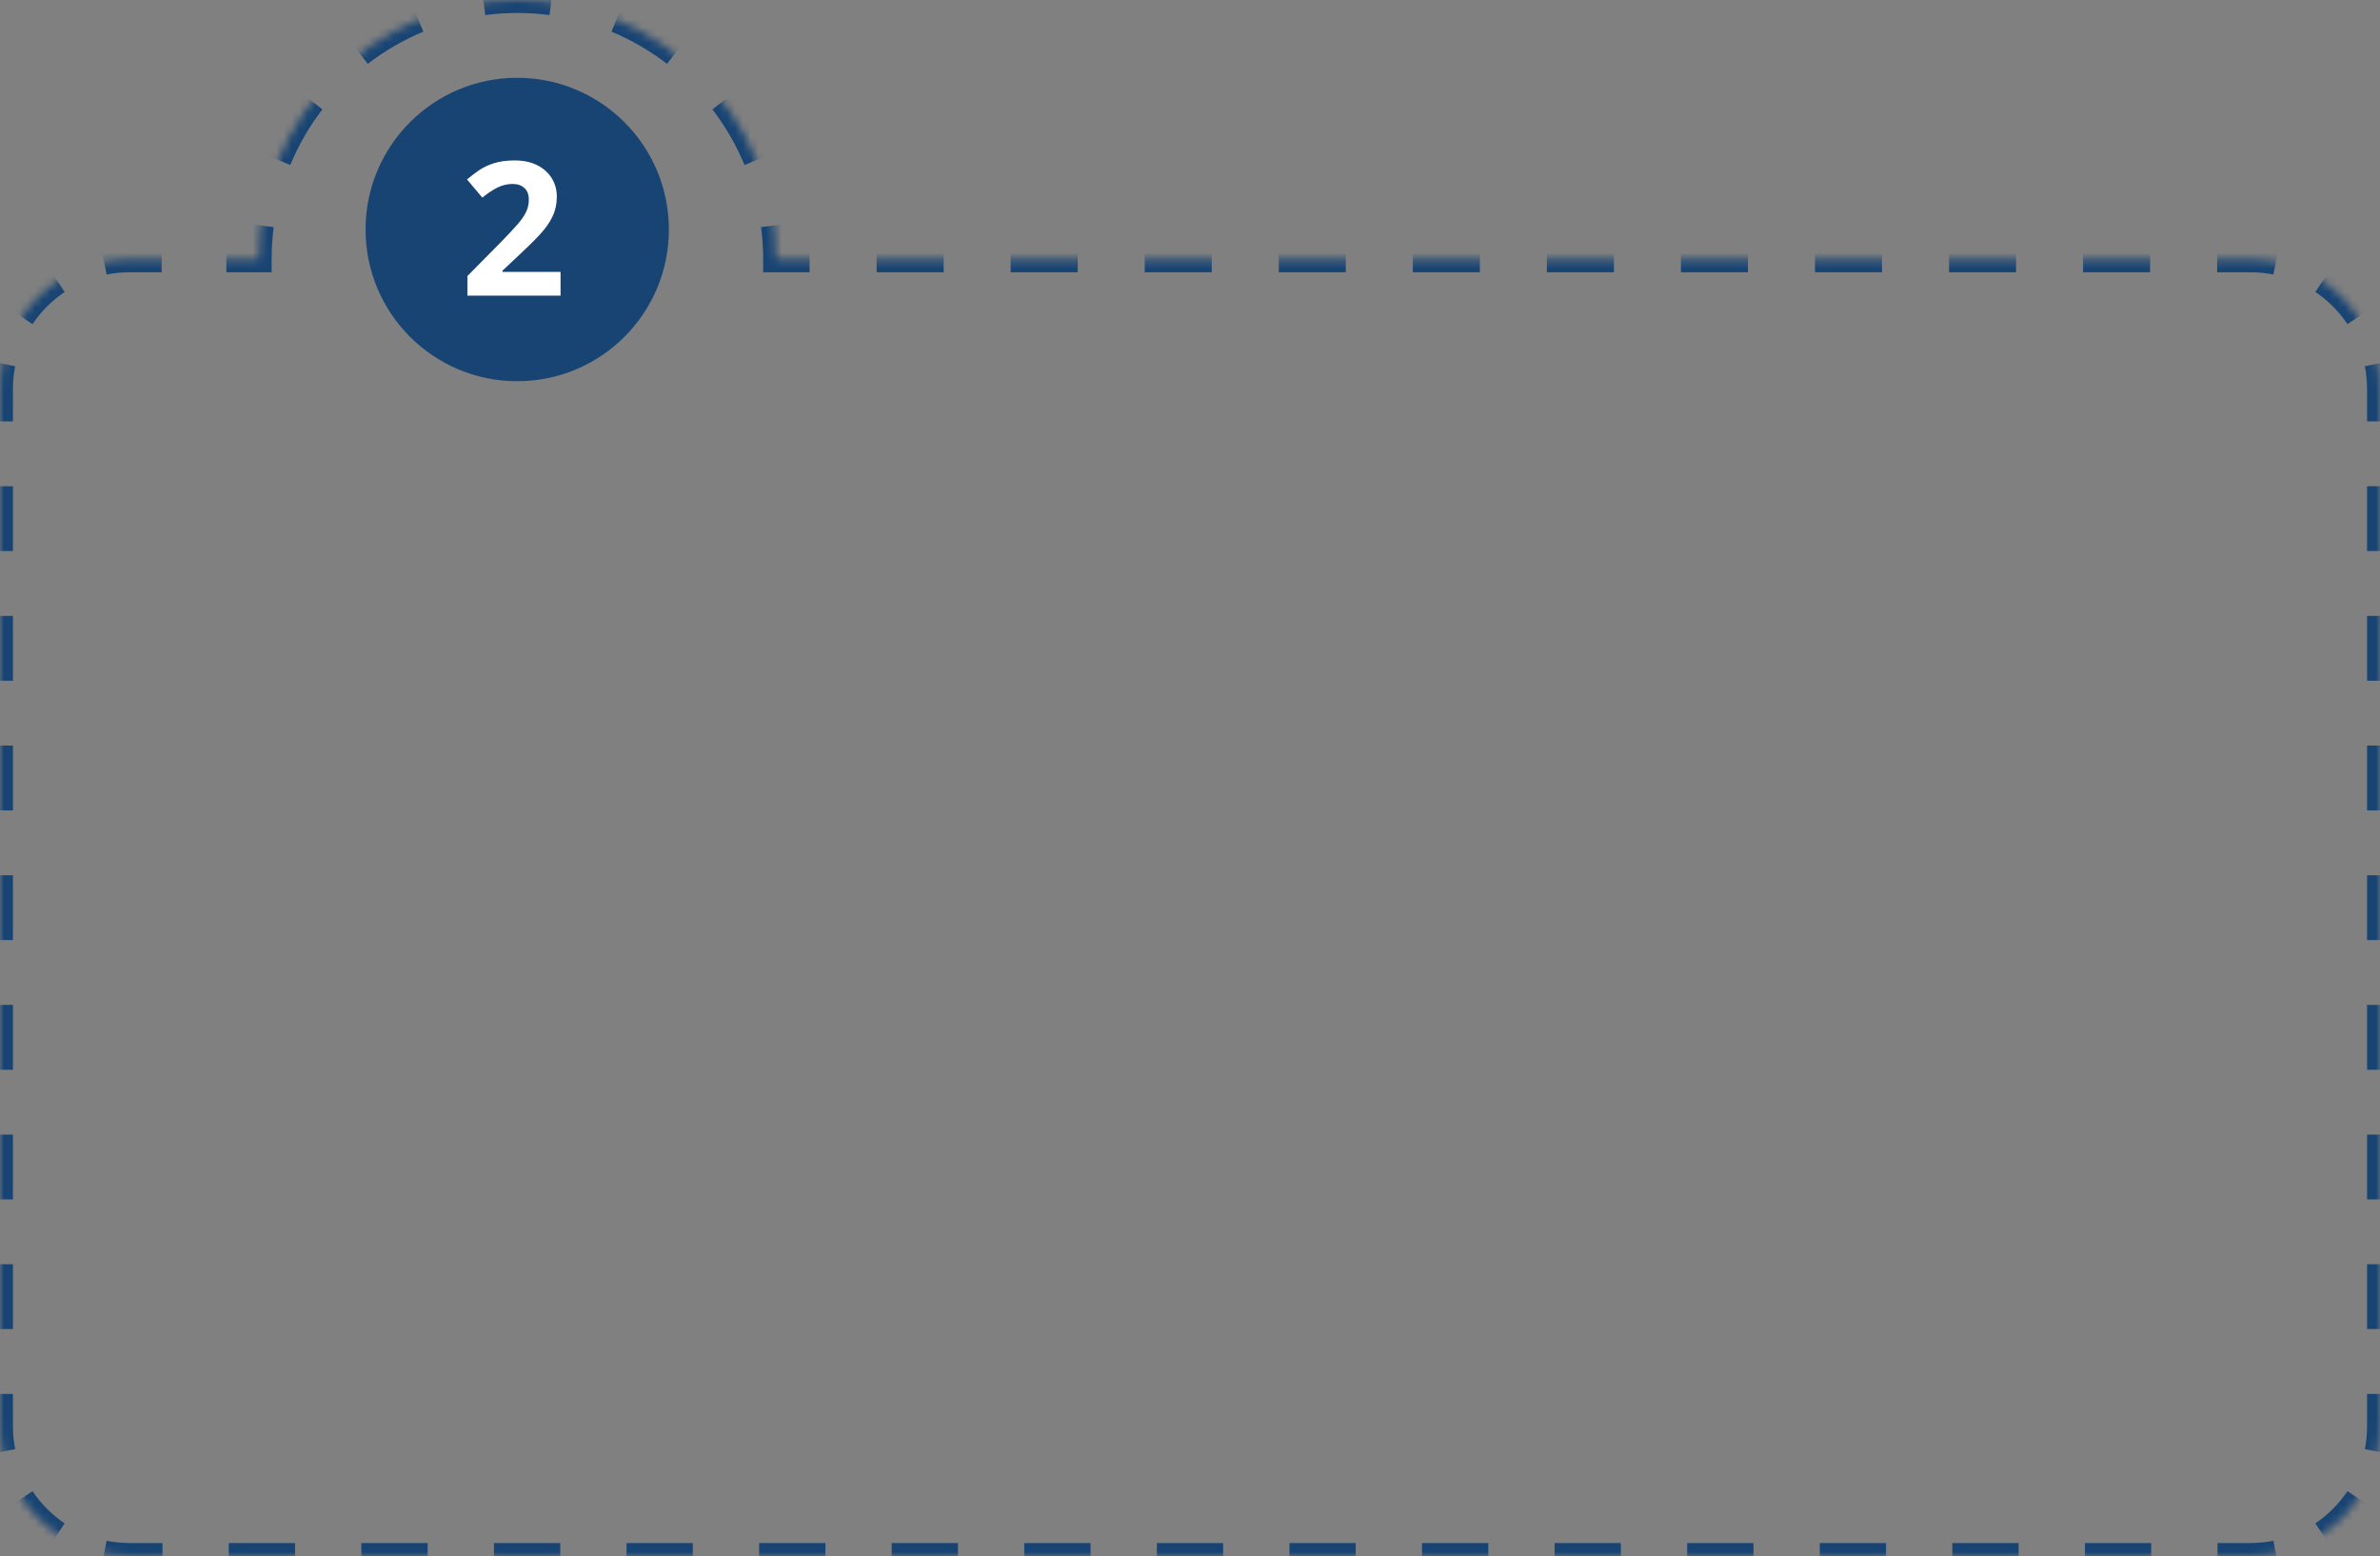 <?xml version="1.0" encoding="UTF-8"?> <svg xmlns="http://www.w3.org/2000/svg" width="306" height="200" viewBox="0 0 306 200" fill="none"><rect x="0" y="0" width="306" height="200" fill="#808080" stroke="none"/> <mask id="mask0_1_10" style="mask-type:alpha" maskUnits="userSpaceOnUse" x="0" y="0" width="306" height="200"> <path fill-rule="evenodd" clip-rule="evenodd" d="M99.783 33.333H289.37C298.555 33.333 306 40.795 306 50V183.333C306 192.538 298.555 200 289.37 200H16.63C7.446 200 0 192.538 0 183.333V50C0 40.795 7.446 33.333 16.63 33.333H33.261C33.261 14.924 48.152 0 66.522 0C84.891 0 99.783 14.924 99.783 33.333Z" fill="white"></path> </mask> <g mask="url(#mask0_1_10)"> <path d="M99.783 33.333H98.951V34.167H99.783V33.333ZM33.261 33.333V34.167H34.092V33.333H33.261ZM100.614 33.333C100.614 31.822 100.516 30.332 100.326 28.872L98.677 29.087C98.858 30.477 98.951 31.894 98.951 33.333H100.614ZM98.027 20.255C96.877 17.476 95.373 14.884 93.57 12.533L92.251 13.548C93.967 15.785 95.397 18.251 96.491 20.893L98.027 20.255ZM87.277 6.226C84.931 4.419 82.344 2.912 79.572 1.76L78.935 3.299C81.571 4.395 84.032 5.829 86.264 7.547L87.277 6.226ZM70.974 -0.545C69.516 -0.735 68.03 -0.833 66.522 -0.833V0.833C67.958 0.833 69.372 0.927 70.758 1.108L70.974 -0.545ZM66.522 -0.833C65.013 -0.833 63.527 -0.735 62.07 -0.545L62.285 1.108C63.671 0.927 65.085 0.833 66.522 0.833V-0.833ZM53.471 1.76C50.699 2.912 48.112 4.419 45.766 6.226L46.78 7.547C49.011 5.829 51.472 4.395 54.108 3.299L53.471 1.76ZM39.473 12.533C37.671 14.884 36.166 17.476 35.017 20.255L36.553 20.893C37.646 18.251 39.077 15.785 40.792 13.548L39.473 12.533ZM32.717 28.872C32.527 30.332 32.429 31.822 32.429 33.333H34.092C34.092 31.894 34.186 30.477 34.367 29.087L32.717 28.872ZM33.261 32.5H29.103V34.167H33.261V32.5ZM20.788 32.5H16.63V34.167H20.788V32.5ZM16.63 32.5C15.465 32.5 14.326 32.614 13.223 32.833L13.546 34.468C14.543 34.27 15.574 34.167 16.63 34.167V32.5ZM6.928 35.448C5.024 36.725 3.385 38.368 2.11 40.276L3.492 41.203C4.646 39.476 6.13 37.989 7.853 36.833L6.928 35.448ZM-0.499 46.586C-0.717 47.691 -0.832 48.832 -0.832 50H0.832C0.832 48.941 0.935 47.908 1.132 46.909L-0.499 46.586ZM-0.832 50V54.167H0.832V50H-0.832ZM-0.832 62.5V70.833H0.832V62.5H-0.832ZM-0.832 79.167V87.5H0.832V79.167H-0.832ZM-0.832 95.833V104.167H0.832V95.833H-0.832ZM-0.832 112.5V120.833H0.832V112.5H-0.832ZM-0.832 129.167V137.5H0.832V129.167H-0.832ZM-0.832 145.833V154.167H0.832V145.833H-0.832ZM-0.832 162.5V170.833H0.832V162.5H-0.832ZM-0.832 179.167V183.333H0.832V179.167H-0.832ZM-0.832 183.333C-0.832 184.502 -0.717 185.643 -0.499 186.748L1.132 186.425C0.935 185.425 0.832 184.392 0.832 183.333H-0.832ZM2.11 193.057C3.385 194.965 5.024 196.608 6.928 197.885L7.853 196.5C6.13 195.343 4.646 193.857 3.492 192.13L2.11 193.057ZM13.223 200.5C14.326 200.718 15.465 200.833 16.63 200.833V199.167C15.574 199.167 14.543 199.063 13.546 198.865L13.223 200.5ZM16.63 200.833H20.892V199.167H16.63V200.833ZM29.415 200.833H37.938V199.167H29.415V200.833ZM46.461 200.833H54.984V199.167H46.461V200.833ZM63.508 200.833H72.031V199.167H63.508V200.833ZM80.554 200.833H89.077V199.167H80.554V200.833ZM97.6 200.833H106.123V199.167H97.6V200.833ZM114.646 200.833H123.169V199.167H114.646V200.833ZM131.692 200.833H140.215V199.167H131.692V200.833ZM148.738 200.833H157.262V199.167H148.738V200.833ZM165.785 200.833H174.307V199.167H165.785V200.833ZM182.832 200.833H191.353V199.167H182.832V200.833ZM199.878 200.833H208.399V199.167H199.878V200.833ZM216.924 200.833H225.445V199.167H216.924V200.833ZM233.97 200.833H242.492V199.167H233.97V200.833ZM251.016 200.833H259.538V199.167H251.016V200.833ZM268.063 200.833H276.584V199.167H268.063V200.833ZM285.109 200.833H289.37V199.167H285.109V200.833ZM289.37 200.833C290.535 200.833 291.675 200.718 292.777 200.5L292.454 198.865C291.457 199.063 290.426 199.167 289.37 199.167V200.833ZM299.072 197.885C300.976 196.608 302.616 194.965 303.89 193.057L302.508 192.13C301.353 193.857 299.87 195.343 298.147 196.5L299.072 197.885ZM306.499 186.748C306.717 185.643 306.832 184.502 306.832 183.333H305.168C305.168 184.392 305.065 185.425 304.867 186.425L306.499 186.748ZM306.832 183.333V179.167H305.168V183.333H306.832ZM306.832 170.833V162.5H305.168V170.833H306.832ZM306.832 154.167V145.833H305.168V154.167H306.832ZM306.832 137.5V129.167H305.168V137.5H306.832ZM306.832 120.833V112.5H305.168V120.833H306.832ZM306.832 104.167V95.833H305.168V104.167H306.832ZM306.832 87.5V79.167H305.168V87.5H306.832ZM306.832 70.833V62.5H305.168V70.833H306.832ZM306.832 54.167V50H305.168V54.167H306.832ZM306.832 50C306.832 48.832 306.717 47.691 306.499 46.586L304.867 46.909C305.065 47.908 305.168 48.941 305.168 50H306.832ZM303.89 40.276C302.616 38.368 300.976 36.725 299.072 35.448L298.147 36.833C299.87 37.989 301.353 39.476 302.508 41.203L303.89 40.276ZM292.777 32.833C291.675 32.614 290.535 32.5 289.37 32.5V34.167C290.426 34.167 291.457 34.27 292.454 34.468L292.777 32.833ZM289.37 32.5H285.061V34.167H289.37V32.5ZM276.443 32.5H267.825V34.167H276.443V32.5ZM259.209 32.5H250.591V34.167H259.209V32.5ZM241.973 32.5H233.355V34.167H241.973V32.5ZM224.737 32.5H216.121V34.167H224.737V32.5ZM207.503 32.5H198.885V34.167H207.503V32.5ZM190.267 32.5H181.649V34.167H190.267V32.5ZM173.031 32.5H164.415V34.167H173.031V32.5ZM155.797 32.5H147.179V34.167H155.797V32.5ZM138.562 32.5H129.944V34.167H138.562V32.5ZM121.327 32.5H112.709V34.167H121.327V32.5ZM104.091 32.5H99.783V34.167H104.091V32.5ZM99.783 33.333H98.12V35H99.783V33.333ZM33.261 33.333V35H34.924V33.333H33.261ZM101.446 33.333C101.446 31.785 101.345 30.26 101.151 28.764L97.853 29.195C98.029 30.549 98.12 31.93 98.12 33.333H101.446ZM98.795 19.935C97.617 17.089 96.076 14.433 94.23 12.025L91.592 14.056C93.263 16.236 94.658 18.639 95.723 21.212L98.795 19.935ZM87.784 5.565C85.381 3.715 82.731 2.17 79.891 0.99L78.617 4.069C81.184 5.136 83.582 6.533 85.757 8.208L87.784 5.565ZM71.081 -1.371C69.588 -1.566 68.066 -1.667 66.522 -1.667V1.667C67.922 1.667 69.3 1.758 70.651 1.934L71.081 -1.371ZM66.522 -1.667C64.977 -1.667 63.455 -1.566 61.962 -1.371L62.393 1.934C63.743 1.758 65.121 1.667 66.522 1.667V-1.667ZM53.153 0.99C50.313 2.17 47.662 3.715 45.26 5.565L47.286 8.208C49.461 6.533 51.859 5.136 54.427 4.069L53.153 0.99ZM38.814 12.025C36.968 14.433 35.426 17.089 34.248 19.935L37.321 21.212C38.386 18.639 39.78 16.236 41.451 14.056L38.814 12.025ZM31.893 28.764C31.698 30.26 31.598 31.785 31.598 33.333H34.924C34.924 31.93 35.015 30.549 35.191 29.195L31.893 28.764ZM33.261 31.667H29.103V35H33.261V31.667ZM20.788 31.667H16.63V35H20.788V31.667ZM16.63 31.667C15.411 31.667 14.217 31.787 13.062 32.016L13.707 35.285C14.652 35.098 15.629 35 16.63 35V31.667ZM6.465 34.756C4.471 36.094 2.754 37.814 1.419 39.812L4.183 41.667C5.276 40.031 6.683 38.621 8.315 37.526L6.465 34.756ZM-1.315 46.424C-1.543 47.582 -1.663 48.778 -1.663 50H1.663C1.663 48.996 1.761 48.017 1.948 47.071L-1.315 46.424ZM-1.663 50V54.167H1.663V50H-1.663ZM-1.663 62.5V70.833H1.663V62.5H-1.663ZM-1.663 79.167V87.5H1.663V79.167H-1.663ZM-1.663 95.833V104.167H1.663V95.833H-1.663ZM-1.663 112.5V120.833H1.663V112.5H-1.663ZM-1.663 129.167V137.5H1.663V129.167H-1.663ZM-1.663 145.833V154.167H1.663V145.833H-1.663ZM-1.663 162.5V170.833H1.663V162.5H-1.663ZM-1.663 179.167V183.333H1.663V179.167H-1.663ZM-1.663 183.333C-1.663 184.555 -1.543 185.752 -1.315 186.91L1.948 186.263C1.761 185.317 1.663 184.337 1.663 183.333H-1.663ZM1.419 193.52C2.754 195.52 4.471 197.24 6.465 198.578L8.315 195.808C6.683 194.712 5.276 193.303 4.183 191.667L1.419 193.52ZM13.062 201.318C14.217 201.547 15.411 201.667 16.63 201.667V198.333C15.629 198.333 14.652 198.235 13.707 198.048L13.062 201.318ZM16.63 201.667H20.892V198.333H16.63V201.667ZM29.415 201.667H37.938V198.333H29.415V201.667ZM46.461 201.667H54.984V198.333H46.461V201.667ZM63.508 201.667H72.031V198.333H63.508V201.667ZM80.554 201.667H89.077V198.333H80.554V201.667ZM97.6 201.667H106.123V198.333H97.6V201.667ZM114.646 201.667H123.169V198.333H114.646V201.667ZM131.692 201.667H140.215V198.333H131.692V201.667ZM148.738 201.667H157.262V198.333H148.738V201.667ZM165.785 201.667H174.307V198.333H165.785V201.667ZM182.832 201.667H191.353V198.333H182.832V201.667ZM199.878 201.667H208.399V198.333H199.878V201.667ZM216.924 201.667H225.445V198.333H216.924V201.667ZM233.97 201.667H242.492V198.333H233.97V201.667ZM251.016 201.667H259.538V198.333H251.016V201.667ZM268.063 201.667H276.584V198.333H268.063V201.667ZM285.109 201.667H289.37V198.333H285.109V201.667ZM289.37 201.667C290.589 201.667 291.783 201.547 292.938 201.318L292.293 198.048C291.349 198.235 290.371 198.333 289.37 198.333V201.667ZM299.534 198.578C301.53 197.24 303.246 195.52 304.581 193.52L301.817 191.667C300.723 193.303 299.318 194.712 297.685 195.808L299.534 198.578ZM307.315 186.91C307.543 185.752 307.663 184.555 307.663 183.333H304.337C304.337 184.337 304.239 185.317 304.053 186.263L307.315 186.91ZM307.663 183.333V179.167H304.337V183.333H307.663ZM307.663 170.833V162.5H304.337V170.833H307.663ZM307.663 154.167V145.833H304.337V154.167H307.663ZM307.663 137.5V129.167H304.337V137.5H307.663ZM307.663 120.833V112.5H304.337V120.833H307.663ZM307.663 104.167V95.833H304.337V104.167H307.663ZM307.663 87.5V79.167H304.337V87.5H307.663ZM307.663 70.833V62.5H304.337V70.833H307.663ZM307.663 54.167V50H304.337V54.167H307.663ZM307.663 50C307.663 48.778 307.543 47.582 307.315 46.424L304.053 47.071C304.239 48.017 304.337 48.996 304.337 50H307.663ZM304.581 39.812C303.246 37.814 301.53 36.094 299.534 34.756L297.685 37.526C299.318 38.621 300.723 40.031 301.817 41.667L304.581 39.812ZM292.938 32.016C291.783 31.787 290.589 31.667 289.37 31.667V35C290.371 35 291.349 35.098 292.293 35.285L292.938 32.016ZM289.37 31.667H285.061V35H289.37V31.667ZM276.443 31.667H267.825V35H276.443V31.667ZM259.209 31.667H250.591V35H259.209V31.667ZM241.973 31.667H233.355V35H241.973V31.667ZM224.737 31.667H216.121V35H224.737V31.667ZM207.503 31.667H198.885V35H207.503V31.667ZM190.267 31.667H181.649V35H190.267V31.667ZM173.031 31.667H164.415V35H173.031V31.667ZM155.797 31.667H147.179V35H155.797V31.667ZM138.562 31.667H129.944V35H138.562V31.667ZM121.327 31.667H112.709V35H121.327V31.667ZM104.091 31.667H99.783V35H104.091V31.667Z" fill="#184473"></path> <circle cx="66.5" cy="29.5" r="19.5" fill="#184473"></circle> <path d="M72.07 38H60.094V35.48L64.394 31.133C65.262 30.242 65.957 29.5 66.481 28.906C67.012 28.305 67.394 27.758 67.629 27.266C67.871 26.773 67.992 26.246 67.992 25.684C67.992 25.004 67.801 24.496 67.418 24.16C67.043 23.816 66.539 23.645 65.906 23.645C65.242 23.645 64.598 23.797 63.973 24.102C63.348 24.406 62.695 24.84 62.016 25.402L60.047 23.07C60.539 22.648 61.059 22.25 61.605 21.875C62.16 21.5 62.801 21.199 63.527 20.973C64.262 20.738 65.141 20.621 66.164 20.621C67.289 20.621 68.254 20.824 69.059 21.23C69.871 21.637 70.496 22.191 70.934 22.895C71.371 23.59 71.59 24.379 71.59 25.262C71.59 26.207 71.402 27.07 71.027 27.852C70.652 28.633 70.106 29.406 69.387 30.172C68.676 30.938 67.816 31.785 66.809 32.715L64.606 34.789V34.953H72.07V38Z" fill="white"></path> </g> </svg> 